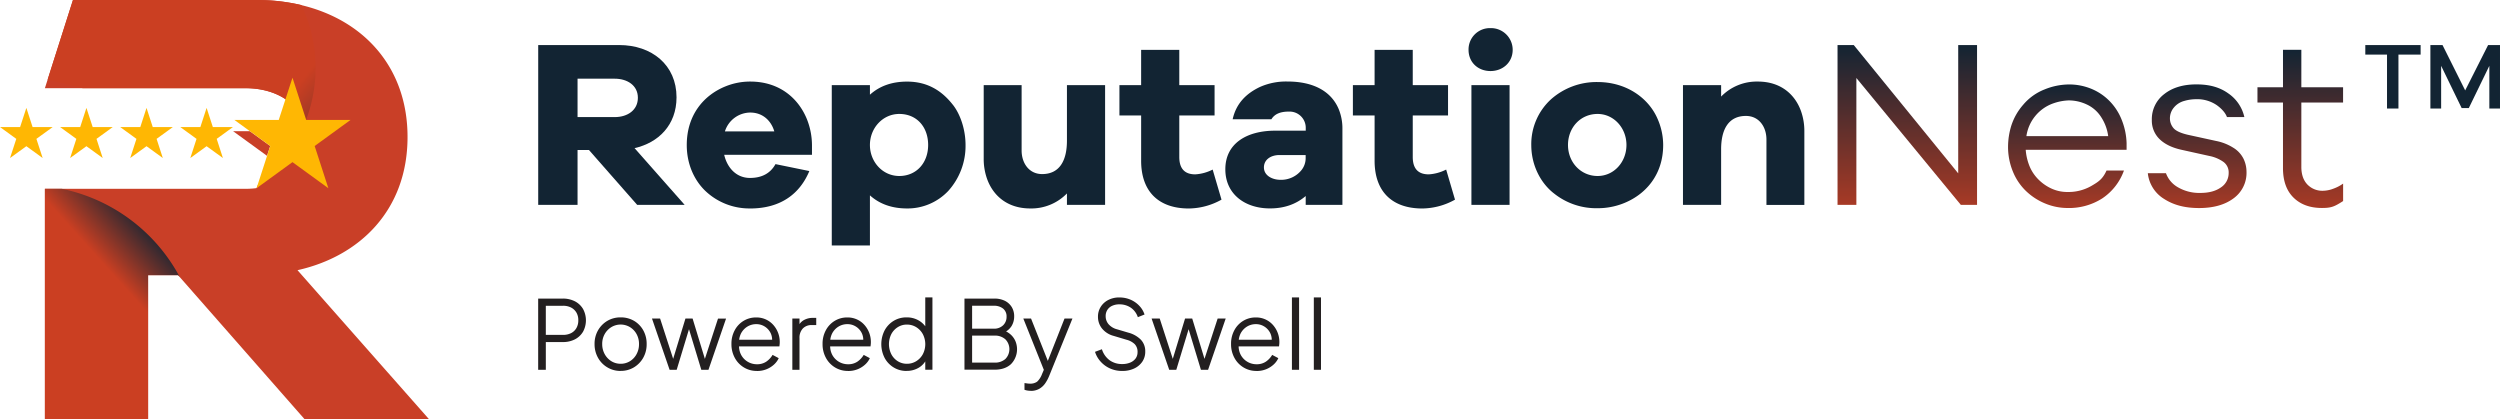 <svg id="Layer_1" data-name="Layer 1" xmlns="http://www.w3.org/2000/svg" xmlns:xlink="http://www.w3.org/1999/xlink" width="1293.862" height="216.836" viewBox="0 0 1293.862 216.836">
  <defs>
    <linearGradient id="linear-gradient" x1="0.637" y1="0.05" x2="0.231" y2="0.674" gradientUnits="objectBoundingBox">
      <stop offset="0" stop-color="#122433"/>
      <stop offset="0.46" stop-color="#cb3f22"/>
    </linearGradient>
    <linearGradient id="linear-gradient-2" x1="0.903" y1="2.556" x2="-0.247" y2="2.134" gradientUnits="objectBoundingBox">
      <stop offset="0" stop-color="#122433"/>
      <stop offset="0.5" stop-color="#cb3f22"/>
    </linearGradient>
    <linearGradient id="linear-gradient-3" x1="1.949" x2="1.947" y2="1.245" gradientUnits="objectBoundingBox">
      <stop offset="0" stop-color="#122433"/>
      <stop offset="1" stop-color="#cb3f22"/>
    </linearGradient>
  </defs>
  <g id="Group_4245" data-name="Group 4245">
    <g id="Group_4241" data-name="Group 4241">
      <path id="Path_2243" data-name="Path 2243" d="M141.722,86.476c-5.545,7.276-15.315,11.233-26.569,11.233H11.291V216.8H64.7V142.4H80.216l.886,1.01,64.474,73.419h64.391L142.01,139.82c32.175-7.152,56.95-31.1,56.95-68.946,0-35.761-22.343-60.434-54.93-68.225A98.951,98.951,0,0,0,120.966.01H25.8L11.27,45.644H115.133c8.018,0,15.4,2.061,20.983,5.916l2.927-9.028,6.822,21h22.1L150.09,76.521" transform="translate(11.959 0.011)" fill="#c93f27"/>
      <path id="Path_2244" data-name="Path 2244" d="M78.36,42.161l1.731,5.318L103.218,30.66H94.19Z" transform="translate(83.154 32.536)" fill="#c93f27"/>
      <path id="Path_2245" data-name="Path 2245" d="M81.082,93.106,80.2,92.1H64.675V166.5H11.27V47.41h8.781A89.861,89.861,0,0,1,81.082,93.086h0Z" transform="translate(11.959 50.31)" fill="url(#linear-gradient)"/>
      <path id="Path_2246" data-name="Path 2246" d="M150.615,35.164a75.253,75.253,0,0,1-5.483,28.321l-6.8-20.942L135.4,51.55c-5.586-3.875-12.965-5.916-20.983-5.916H30.1L11.96,41.2,25.069,0h95.185a98.964,98.964,0,0,1,23.065,2.618,75.317,75.317,0,0,1,7.3,32.525h0Z" transform="translate(12.692)" fill="url(#linear-gradient-2)"/>
      <g id="Group_4240" data-name="Group 4240" transform="translate(0 55.837)">
        <g id="Group_4238" data-name="Group 4238">
          <path id="Path_2247" data-name="Path 2247" d="M58.9,27.09,62.12,37H72.55l-8.43,6.122,3.215,9.914L58.9,46.919l-8.43,6.122,3.215-9.914L45.26,37H55.669Z" transform="translate(48.029 -27.09)" fill="#ffb703"/>
          <path id="Path_2248" data-name="Path 2248" d="M43.815,27.09,47.03,37H57.46l-8.43,6.122,3.215,9.914-8.43-6.122-8.43,6.122L38.6,43.126,30.17,37H40.6Z" transform="translate(32.016 -27.09)" fill="#ffb703"/>
          <path id="Path_2249" data-name="Path 2249" d="M28.725,27.09,31.961,37H42.37l-8.43,6.122,3.215,9.914-8.43-6.122-8.43,6.122,3.215-9.914L15.08,37H25.51Z" transform="translate(16.003 -27.09)" fill="#ffb703"/>
          <path id="Path_2250" data-name="Path 2250" d="M13.645,27.09,16.86,37H27.29l-8.451,6.122,3.236,9.914-8.43-6.122L5.194,53.04,8.43,43.126,0,37H10.409Z" transform="translate(0 -27.09)" fill="#ffb703"/>
        </g>
        <g id="Group_4239" data-name="Group 4239" transform="translate(120.661 12.078)">
          <path id="Path_2251" data-name="Path 2251" d="M77.73,40.6,67.218,32.95H58.54L76.081,45.688Z" transform="translate(-58.54 -32.95)" fill="#c93f27"/>
          <path id="Path_2252" data-name="Path 2252" d="M83.941,40.17,65.659,53.465,63.68,59.5,85.219,48.559,101.4,59.5l-2.844-8.719Z" transform="translate(-53.086 -25.288)" fill="#c93f27"/>
        </g>
      </g>
      <path id="Path_2253" data-name="Path 2253" d="M88.923,19.51l7.09,21.848h22.962L100.4,54.859l7.09,21.848-18.571-13.5-18.592,13.5,7.09-21.848L58.85,41.358H81.812Z" transform="translate(62.45 20.704)" fill="#ffb703"/>
    </g>
    <g id="Group_4244" data-name="Group 4244" transform="translate(278.527 14.552)">
      <g id="Group_4242" data-name="Group 4242" transform="translate(0.021)">
        <path id="Path_2254" data-name="Path 2254" d="M185,64.653l25.93,29.372H186.36L161.42,65.643H155.5V94.025H135.14V11.31h41.842c17.025,0,29.743,10.368,29.743,27.043,0,14.428-9.44,23.559-21.725,26.3ZM174.756,28.727H155.5V48.6h19.251c6.658,0,11.975-3.628,11.975-10s-5.421-9.873-11.975-9.873Z" transform="translate(-135.14 -2.55)" fill="#122433"/>
        <path id="Path_2255" data-name="Path 2255" d="M205.151,86.149a33.077,33.077,0,0,1-23.085-9.069c-5.5-5.277-9.626-13.5-9.626-23.765,0-15.624,8.884-25.909,20.241-30.423a33.7,33.7,0,0,1,12.594-2.412c14.964,0,24.837,8.471,29.31,19.375a36.76,36.76,0,0,1,2.659,13.459v5.07H191.815c1.443,6.348,6,11.975,13.336,11.975q9.244,0,13.212-7.152l17.52,3.586c-4.8,11.5-14.511,19.375-30.732,19.375h0Zm.124-49.633a13.882,13.882,0,0,0-13.089,9.749h25.559c-1.587-5.462-5.916-9.749-12.47-9.749Z" transform="translate(-95.558 7.181)" fill="#122433"/>
        <path id="Path_2256" data-name="Path 2256" d="M271.551,32.507c3.813,4.864,6.534,12.738,6.534,20.8a34.729,34.729,0,0,1-8.945,23.765,28.965,28.965,0,0,1-21.292,9.069q-11.718,0-19.251-6.781v25.93H208.85V22.324H228.6v4.947q7.544-6.8,19.251-6.781c11.233,0,18.489,5.38,23.7,12.037h0ZM243.787,69.34c8.884,0,14.943-6.781,14.943-16.057s-5.854-16.057-14.943-16.057c-8.533,0-15.191,7.3-15.191,16.057S235.192,69.34,243.787,69.34Z" transform="translate(-56.921 7.192)" fill="#122433"/>
        <path id="Path_2257" data-name="Path 2257" d="M290.079,50.144V21.391h19.746V83.35H290.079V77.434a25.687,25.687,0,0,1-19,7.771c-11.728,0-19.19-6.513-22.343-15.315A30.781,30.781,0,0,1,247,59.4V21.37h19.622V55.194c0,6.6,3.875,12.223,10.615,12.223C286.451,67.417,290.079,60.161,290.079,50.144Z" transform="translate(-16.437 8.125)" fill="#122433"/>
        <path id="Path_2258" data-name="Path 2258" d="M329.332,74.479l4.576,15.562a35.465,35.465,0,0,1-16.9,4.576c-15.727,0-24.693-8.863-24.693-24.693V46.468H281.08V30.782h11.233V12.52h19.746V30.782h18.262V46.468H312.059V67.945c0,6.019,2.762,9.007,8.265,9.007a22.676,22.676,0,0,0,9.007-2.473h0Z" transform="translate(19.728 -1.266)" fill="#122433"/>
        <path id="Path_2259" data-name="Path 2259" d="M340.484,36.032c-4.287,0-7.276,1.2-8.966,3.957H311.463c1.814-8.162,7.008-13.356,14.2-16.737a33.181,33.181,0,0,1,14.2-2.783c13.171,0,22.467,4.885,26.424,14.14a26.284,26.284,0,0,1,1.979,10.43V84.3h-19V79.729q-7.544,6.431-18.509,6.41c-13.068,0-23.085-7.5-23.085-20.241,0-13.563,11.316-19.993,25.806-19.993h15.809V44.668a8.379,8.379,0,0,0-8.76-8.636Zm-4.2,35.308A13.468,13.468,0,0,0,347.2,66.166a9.877,9.877,0,0,0,2.041-6.287v-1.36H335.661c-4.329,0-8.018,2.288-8.018,6.41s4.164,6.41,8.636,6.41h0Z" transform="translate(47.945 7.17)" fill="#122433"/>
        <path id="Path_2260" data-name="Path 2260" d="M387.973,74.479l4.576,15.562a35.541,35.541,0,0,1-16.922,4.576c-15.727,0-24.693-8.863-24.693-24.693V46.468H339.7V30.782h11.233V12.52h19.746V30.782h18.262V46.468H370.679V67.945c0,6.019,2.762,9.007,8.265,9.007a22.677,22.677,0,0,0,9.007-2.473Z" transform="translate(81.934 -1.266)" fill="#122433"/>
        <path id="Path_2261" data-name="Path 2261" d="M380.1,7.06a11.236,11.236,0,0,1,11.481,11.233c0,6.451-5.07,10.986-11.481,10.986S368.74,24.827,368.74,18.293A11.045,11.045,0,0,1,380.1,7.06Zm-9.873,91.475V36.576H389.97V98.535Z" transform="translate(112.751 -7.06)" fill="#122433"/>
        <path id="Path_2262" data-name="Path 2262" d="M449.726,39.357a33.64,33.64,0,0,1,3.03,13.83c0,15.706-9.42,25.971-20.983,30.361a36.136,36.136,0,0,1-12.965,2.35,34.991,34.991,0,0,1-22.4-7.523c-6.7-5.07-11.914-14.284-11.914-25.188a31.443,31.443,0,0,1,10.059-23.518,35.483,35.483,0,0,1,24.26-9.069c14.655,0,26.136,8,30.918,18.757ZM418.809,69.223c8.451,0,14.944-7.194,14.944-16.057s-6.6-16.057-14.944-16.057c-8.842,0-15.315,7.07-15.315,16.057S410.131,69.223,418.809,69.223Z" transform="translate(129.464 7.308)" fill="#122433"/>
        <path id="Path_2263" data-name="Path 2263" d="M461.33,20.48c11.728,0,19.19,6.513,22.343,15.315A30.78,30.78,0,0,1,485.4,46.286V84.315H465.782V50.491c0-6.6-3.875-12.223-10.615-12.223-9.213,0-12.841,7.255-12.841,17.273V84.294H422.58V22.335h19.746v5.916a25.687,25.687,0,0,1,19-7.771Z" transform="translate(169.885 7.181)" fill="#122433"/>
        <path id="Path_2264" data-name="Path 2264" d="M533.593,94.025H525.2L471.139,28.356V94.025H461.39V11.31h8.389l54.065,66.411V11.31h9.749V94.025Z" transform="translate(211.069 -2.55)" fill="url(#linear-gradient-3)"/>
        <path id="Path_2265" data-name="Path 2265" d="M565.551,55.013h-52.21a27.807,27.807,0,0,0,1.608,7.523,20.912,20.912,0,0,0,4.143,6.967,23.13,23.13,0,0,0,6.9,5.256,19.71,19.71,0,0,0,9.069,2.1,23.8,23.8,0,0,0,12.285-3.154c3.586-2.1,5.771-3.442,7.832-7.956h9.007a29.078,29.078,0,0,1-11.172,14.387,31.877,31.877,0,0,1-17.953,5.009,30.331,30.331,0,0,1-11.543-2.288,31.725,31.725,0,0,1-10-6.472,29.077,29.077,0,0,1-6.843-10.182,33.46,33.46,0,0,1-2.473-12.9,37.245,37.245,0,0,1,1.67-10.739A30.613,30.613,0,0,1,512.042,31.7a27.621,27.621,0,0,1,10.986-7.894,33.9,33.9,0,0,1,12.656-2.6A29.949,29.949,0,0,1,547.1,23.374a28.213,28.213,0,0,1,9.44,6.225,28.978,28.978,0,0,1,6.41,9.749,35.182,35.182,0,0,1,2.6,12.223v3.463h0ZM527.4,31.062a21.167,21.167,0,0,0-13.707,16.9h42.337a23.64,23.64,0,0,0-3.648-9.873,17.488,17.488,0,0,0-7.462-6.534,21.929,21.929,0,0,0-9.255-2.1,26.693,26.693,0,0,0-8.265,1.608h0Z" transform="translate(256.509 7.956)" fill="url(#linear-gradient-3)"/>
        <path id="Path_2266" data-name="Path 2266" d="M548.678,67.113a13.644,13.644,0,0,0,5.606,6.967,21.928,21.928,0,0,0,12.285,3.277c4.37,0,7.874-.948,10.553-2.844a8.807,8.807,0,0,0,4.019-7.523,6.7,6.7,0,0,0-2.6-5.606,18.893,18.893,0,0,0-7.4-3.154l-13.954-3.092c-5.112-1.072-9.007-2.927-11.728-5.545a13.315,13.315,0,0,1-4.081-10A16.239,16.239,0,0,1,547.73,26.26c4.246-3.38,9.811-5.07,16.737-5.07s12.181,1.566,16.531,4.7a20.174,20.174,0,0,1,8.265,12.223h-9.007c-.66-1.9-2.411-4.122-5.256-6.163a17.91,17.91,0,0,0-10.8-3.092,22.037,22.037,0,0,0-6.163.928,10.362,10.362,0,0,0-5.256,3.4,8.668,8.668,0,0,0-2.041,5.668,7.7,7.7,0,0,0,1.732,4.823c1.154,1.484,3.669,2.68,7.523,3.586l14.7,3.215A26.2,26.2,0,0,1,583.574,54a14.01,14.01,0,0,1,5.256,5.689,15.612,15.612,0,0,1,1.546,6.719,16.257,16.257,0,0,1-6.719,13.769q-6.74,5.009-17.829,5.009c-7.4,0-13.192-1.566-18.076-4.7A17.781,17.781,0,0,1,539.3,67.154h9.378v-.041Z" transform="translate(293.745 7.934)" fill="url(#linear-gradient-3)"/>
        <path id="Path_2267" data-name="Path 2267" d="M611.166,90.773c-4.617,2.968-6.2,3.586-10.986,3.586q-9.244,0-14.7-5.38c-3.628-3.586-5.442-8.657-5.442-15.253V39.779H566.83V31.885h13.212V12.51h9.5V31.885h21.6v7.894h-21.6V73.109c0,3.875,1.031,6.884,3.092,9.069a10.683,10.683,0,0,0,8.142,3.277,15.626,15.626,0,0,0,5.256-1.051,20.782,20.782,0,0,0,5.132-2.659v9.007h0Z" transform="translate(322.959 -1.277)" fill="url(#linear-gradient-3)"/>
        <path id="Path_2268" data-name="Path 2268" d="M611.059,16.257V44.165h-5.916V16.257H593.91V11.31h28.63v4.947H611.059ZM658.1,44.165v-22.1L647.48,43.918h-3.71L633.155,22.069v22.1H627.59V11.331h6.287L645.6,34.787l11.852-23.456h6.163V44.165h-5.524Z" transform="translate(351.696 -2.55)" fill="#122433"/>
      </g>
      <g id="Group_4243" data-name="Group 4243" transform="translate(0 139.356)">
        <path id="Path_2269" data-name="Path 2269" d="M135.13,111.824V74.97h12.656a13.7,13.7,0,0,1,6.328,1.4,10.443,10.443,0,0,1,4.225,3.957,12.34,12.34,0,0,1,0,11.811,10.471,10.471,0,0,1-4.2,3.937,13.416,13.416,0,0,1-6.348,1.4h-8.7v14.346H135.13Zm3.957-18.056h8.9a9.176,9.176,0,0,0,4.164-.907,6.639,6.639,0,0,0,2.762-2.618,7.877,7.877,0,0,0,.989-4.04,7.671,7.671,0,0,0-.989-4,6.85,6.85,0,0,0-2.762-2.6,8.916,8.916,0,0,0-4.164-.907h-8.9V93.789h0Z" transform="translate(-135.13 -74.352)" fill="#231f20"/>
        <path id="Path_2270" data-name="Path 2270" d="M162.791,107.413a13.048,13.048,0,0,1-6.822-1.814,13.187,13.187,0,0,1-4.864-4.947A14.187,14.187,0,0,1,149.29,93.5a14.01,14.01,0,0,1,1.773-7.07,13.485,13.485,0,0,1,4.823-4.926,13.328,13.328,0,0,1,6.9-1.814,13.557,13.557,0,0,1,6.9,1.773,13.066,13.066,0,0,1,4.8,4.906A14.233,14.233,0,0,1,176.25,93.5a14.091,14.091,0,0,1-1.834,7.194,13.438,13.438,0,0,1-4.864,4.926,13.043,13.043,0,0,1-6.761,1.773h0Zm0-3.71a9.04,9.04,0,0,0,4.823-1.34,9.478,9.478,0,0,0,3.422-3.669,10.643,10.643,0,0,0,1.257-5.194,10.427,10.427,0,0,0-1.257-5.153,9.6,9.6,0,0,0-3.422-3.607,9.352,9.352,0,0,0-9.646,0,9.971,9.971,0,0,0-3.442,3.607,10.224,10.224,0,0,0-1.278,5.153,10.655,10.655,0,0,0,1.278,5.194,9.825,9.825,0,0,0,3.442,3.669A9.04,9.04,0,0,0,162.791,103.7Z" transform="translate(-120.104 -69.343)" fill="#231f20"/>
        <path id="Path_2271" data-name="Path 2271" d="M172.82,106.5,163.71,79.99h4.2l7.523,23.209h-1.484l7.07-23.209h3.71L191.8,103.2H190.32l7.565-23.209h4.164l-9.11,26.507h-3.71l-6.884-22.714h1.031L176.489,106.5H172.82Z" transform="translate(-104.802 -69.025)" fill="#231f20"/>
        <path id="Path_2272" data-name="Path 2272" d="M196.81,107.392a12.612,12.612,0,0,1-6.7-1.814,12.881,12.881,0,0,1-4.72-4.967,14.657,14.657,0,0,1-1.731-7.173,14.429,14.429,0,0,1,1.69-7.09,12.535,12.535,0,0,1,4.576-4.864,12.305,12.305,0,0,1,6.513-1.773,11.593,11.593,0,0,1,8.945,3.937,13.213,13.213,0,0,1,3.277,8.678,10.82,10.82,0,0,1-.041,1.113c-.041.412-.082.824-.144,1.257h-22.4V91.232h20.282l-1.773,1.484a7.957,7.957,0,0,0-.618-4.864,8.312,8.312,0,0,0-3.051-3.422,8.069,8.069,0,0,0-4.452-1.257,8.71,8.71,0,0,0-4.576,1.278,9.092,9.092,0,0,0-3.3,3.586,10.083,10.083,0,0,0-.948,5.462,9.829,9.829,0,0,0,1.01,5.524,9.213,9.213,0,0,0,8.183,4.906,8.343,8.343,0,0,0,4.906-1.381,11.218,11.218,0,0,0,3.215-3.463l3.174,1.69a10.124,10.124,0,0,1-2.432,3.3,12.743,12.743,0,0,1-8.842,3.339h-.041Z" transform="translate(-83.631 -69.322)" fill="#231f20"/>
        <path id="Path_2273" data-name="Path 2273" d="M198.95,106.677V80.17h3.71v4.349l-.495-.639a6.809,6.809,0,0,1,2.844-2.968,9.218,9.218,0,0,1,4.617-1.092h1.69v3.71h-2.329a6.149,6.149,0,0,0-4.6,1.773,6.918,6.918,0,0,0-1.731,5.05v16.325h-3.71Z" transform="translate(-67.406 -69.205)" fill="#231f20"/>
        <path id="Path_2274" data-name="Path 2274" d="M219.69,107.392a12.612,12.612,0,0,1-6.7-1.814,12.881,12.881,0,0,1-4.72-4.967,14.657,14.657,0,0,1-1.731-7.173,14.429,14.429,0,0,1,1.69-7.09,12.535,12.535,0,0,1,4.576-4.864,12.305,12.305,0,0,1,6.513-1.773,11.594,11.594,0,0,1,8.946,3.937,13.213,13.213,0,0,1,3.277,8.678,10.812,10.812,0,0,1-.041,1.113c-.041.412-.082.824-.144,1.257h-22.4V91.232h20.282l-1.773,1.484a7.956,7.956,0,0,0-.618-4.864,8.312,8.312,0,0,0-3.051-3.422,8.069,8.069,0,0,0-4.452-1.257,8.71,8.71,0,0,0-4.576,1.278,9.092,9.092,0,0,0-3.3,3.586,10.084,10.084,0,0,0-.948,5.462,9.829,9.829,0,0,0,1.01,5.524,9.213,9.213,0,0,0,8.183,4.906,8.343,8.343,0,0,0,4.906-1.381,11.217,11.217,0,0,0,3.215-3.463l3.174,1.69a10.124,10.124,0,0,1-2.432,3.3,12.743,12.743,0,0,1-8.842,3.339h-.041Z" transform="translate(-59.351 -69.322)" fill="#231f20"/>
        <path id="Path_2275" data-name="Path 2275" d="M234.358,112.74a12.49,12.49,0,0,1-6.678-1.814A12.865,12.865,0,0,1,223,105.979a15.634,15.634,0,0,1,0-14.222,12.9,12.9,0,0,1,4.658-4.926,12.644,12.644,0,0,1,6.7-1.814,12.3,12.3,0,0,1,6.08,1.484,11.363,11.363,0,0,1,4.2,4l-.6,1.031V74.67h3.71v37.452h-3.71v-5.936l.6.536a10.091,10.091,0,0,1-4.122,4.432,12.076,12.076,0,0,1-6.163,1.567h0Zm.185-3.71a9.04,9.04,0,0,0,4.823-1.34,9.655,9.655,0,0,0,3.422-3.628,11.273,11.273,0,0,0,0-10.347,9.655,9.655,0,0,0-3.422-3.628,9.04,9.04,0,0,0-4.823-1.34,8.658,8.658,0,0,0-4.741,1.34,9.38,9.38,0,0,0-3.339,3.607,11.657,11.657,0,0,0,0,10.368,9.4,9.4,0,0,0,3.318,3.628,8.748,8.748,0,0,0,4.782,1.34h-.021Z" transform="translate(-43.699 -74.67)" fill="#231f20"/>
        <path id="Path_2276" data-name="Path 2276" d="M242.17,111.824V74.97h15.479a12.073,12.073,0,0,1,5.421,1.154,8.757,8.757,0,0,1,3.566,3.236,9.123,9.123,0,0,1,1.257,4.844,9.475,9.475,0,0,1-1.4,5.07,8.894,8.894,0,0,1-4.04,3.339l-.041-1.2a11.23,11.23,0,0,1,3.731,2.226,9.845,9.845,0,0,1,2.391,3.339,10.99,10.99,0,0,1-2.288,11.914c-2.1,1.938-4.947,2.886-8.533,2.886H242.17v.041Zm3.957-21.271h11.233a6.649,6.649,0,0,0,4.782-1.731,5.932,5.932,0,0,0,1.814-4.452,5.12,5.12,0,0,0-1.814-4.225,7.4,7.4,0,0,0-4.782-1.463H246.127V90.552Zm0,17.561h11.584a8.142,8.142,0,0,0,5.606-1.855,7.266,7.266,0,0,0,0-10.223,8,8,0,0,0-5.606-1.9H246.127v14h0Z" transform="translate(-21.542 -74.352)" fill="#231f20"/>
        <path id="Path_2277" data-name="Path 2277" d="M260.763,117.38a10.559,10.559,0,0,1-1.608-.124,9.218,9.218,0,0,1-1.608-.412v-3.463c.33.041.742.082,1.257.165a9.836,9.836,0,0,0,1.567.124,6.021,6.021,0,0,0,3.71-1.01,10.08,10.08,0,0,0,2.515-3.875l1.69-3.957-.1,3.257L256.95,79.99h4l9.193,23.209h-1.031l9.152-23.209h4.1l-12.12,29.887a19.816,19.816,0,0,1-2,3.669,9.469,9.469,0,0,1-3.051,2.8,8.787,8.787,0,0,1-4.452,1.072v-.041Z" transform="translate(-5.858 -69.025)" fill="#231f20"/>
        <path id="Path_2278" data-name="Path 2278" d="M289.007,112.719a15.025,15.025,0,0,1-6.39-1.34,14.358,14.358,0,0,1-4.844-3.586,13.489,13.489,0,0,1-2.824-4.967l3.566-1.34a11.237,11.237,0,0,0,4,5.709,10.845,10.845,0,0,0,6.472,1.958,10.6,10.6,0,0,0,4.184-.763,6.63,6.63,0,0,0,2.8-2.144,5.407,5.407,0,0,0,.989-3.215,5.687,5.687,0,0,0-1.484-4.2,9.555,9.555,0,0,0-4.246-2.267L284.6,94.58a11.462,11.462,0,0,1-6.019-3.813,9.562,9.562,0,0,1-2.1-6.08,9.355,9.355,0,0,1,1.443-5.174,9.947,9.947,0,0,1,3.937-3.545,12.084,12.084,0,0,1,5.668-1.278,14.449,14.449,0,0,1,5.957,1.216,13.693,13.693,0,0,1,4.473,3.195,11.672,11.672,0,0,1,2.618,4.411l-3.463,1.381a9.634,9.634,0,0,0-3.69-4.947,10.334,10.334,0,0,0-5.854-1.69,8.8,8.8,0,0,0-3.731.742,5.732,5.732,0,0,0-2.494,2.123,5.89,5.89,0,0,0-.886,3.257,6.3,6.3,0,0,0,1.443,4.081,8.65,8.65,0,0,0,4.411,2.7l5.833,1.731a14.274,14.274,0,0,1,6.575,3.71,8.641,8.641,0,0,1,2.226,6.08,9.113,9.113,0,0,1-1.5,5.215,10.33,10.33,0,0,1-4.2,3.545,14.146,14.146,0,0,1-6.2,1.278h-.021Z" transform="translate(13.244 -74.649)" fill="#231f20"/>
        <path id="Path_2279" data-name="Path 2279" d="M298.27,106.5,289.16,79.99h4.2l7.523,23.209H299.4l7.07-23.209h3.71l7.07,23.209H315.77l7.565-23.209H327.5l-9.11,26.507h-3.71l-6.884-22.714h1.031L301.939,106.5H298.27Z" transform="translate(28.323 -69.025)" fill="#231f20"/>
        <path id="Path_2280" data-name="Path 2280" d="M322.26,107.392a12.612,12.612,0,0,1-6.7-1.814,12.881,12.881,0,0,1-4.72-4.967,14.657,14.657,0,0,1-1.731-7.173,14.429,14.429,0,0,1,1.69-7.09,12.535,12.535,0,0,1,4.576-4.864,12.3,12.3,0,0,1,6.513-1.773,11.593,11.593,0,0,1,8.945,3.937,13.214,13.214,0,0,1,3.277,8.678,10.82,10.82,0,0,1-.041,1.113c-.041.412-.082.824-.144,1.257h-22.4V91.232H331.8l-1.773,1.484a7.956,7.956,0,0,0-.618-4.864,8.312,8.312,0,0,0-3.051-3.422,8.069,8.069,0,0,0-4.452-1.257,8.71,8.71,0,0,0-4.576,1.278,9.091,9.091,0,0,0-3.3,3.586,10.083,10.083,0,0,0-.948,5.462,9.829,9.829,0,0,0,1.01,5.524,9.213,9.213,0,0,0,8.183,4.906,8.343,8.343,0,0,0,4.906-1.381,11.218,11.218,0,0,0,3.215-3.463l3.174,1.69a10.125,10.125,0,0,1-2.432,3.3,12.743,12.743,0,0,1-8.842,3.339h-.041Z" transform="translate(49.494 -69.322)" fill="#231f20"/>
        <path id="Path_2281" data-name="Path 2281" d="M324.39,112.132V74.68h3.71v37.452Z" transform="translate(65.708 -74.659)" fill="#231f20"/>
        <path id="Path_2282" data-name="Path 2282" d="M329.89,112.132V74.68h3.71v37.452Z" transform="translate(71.545 -74.659)" fill="#231f20"/>
      </g>
    </g>
  </g>
</svg>
